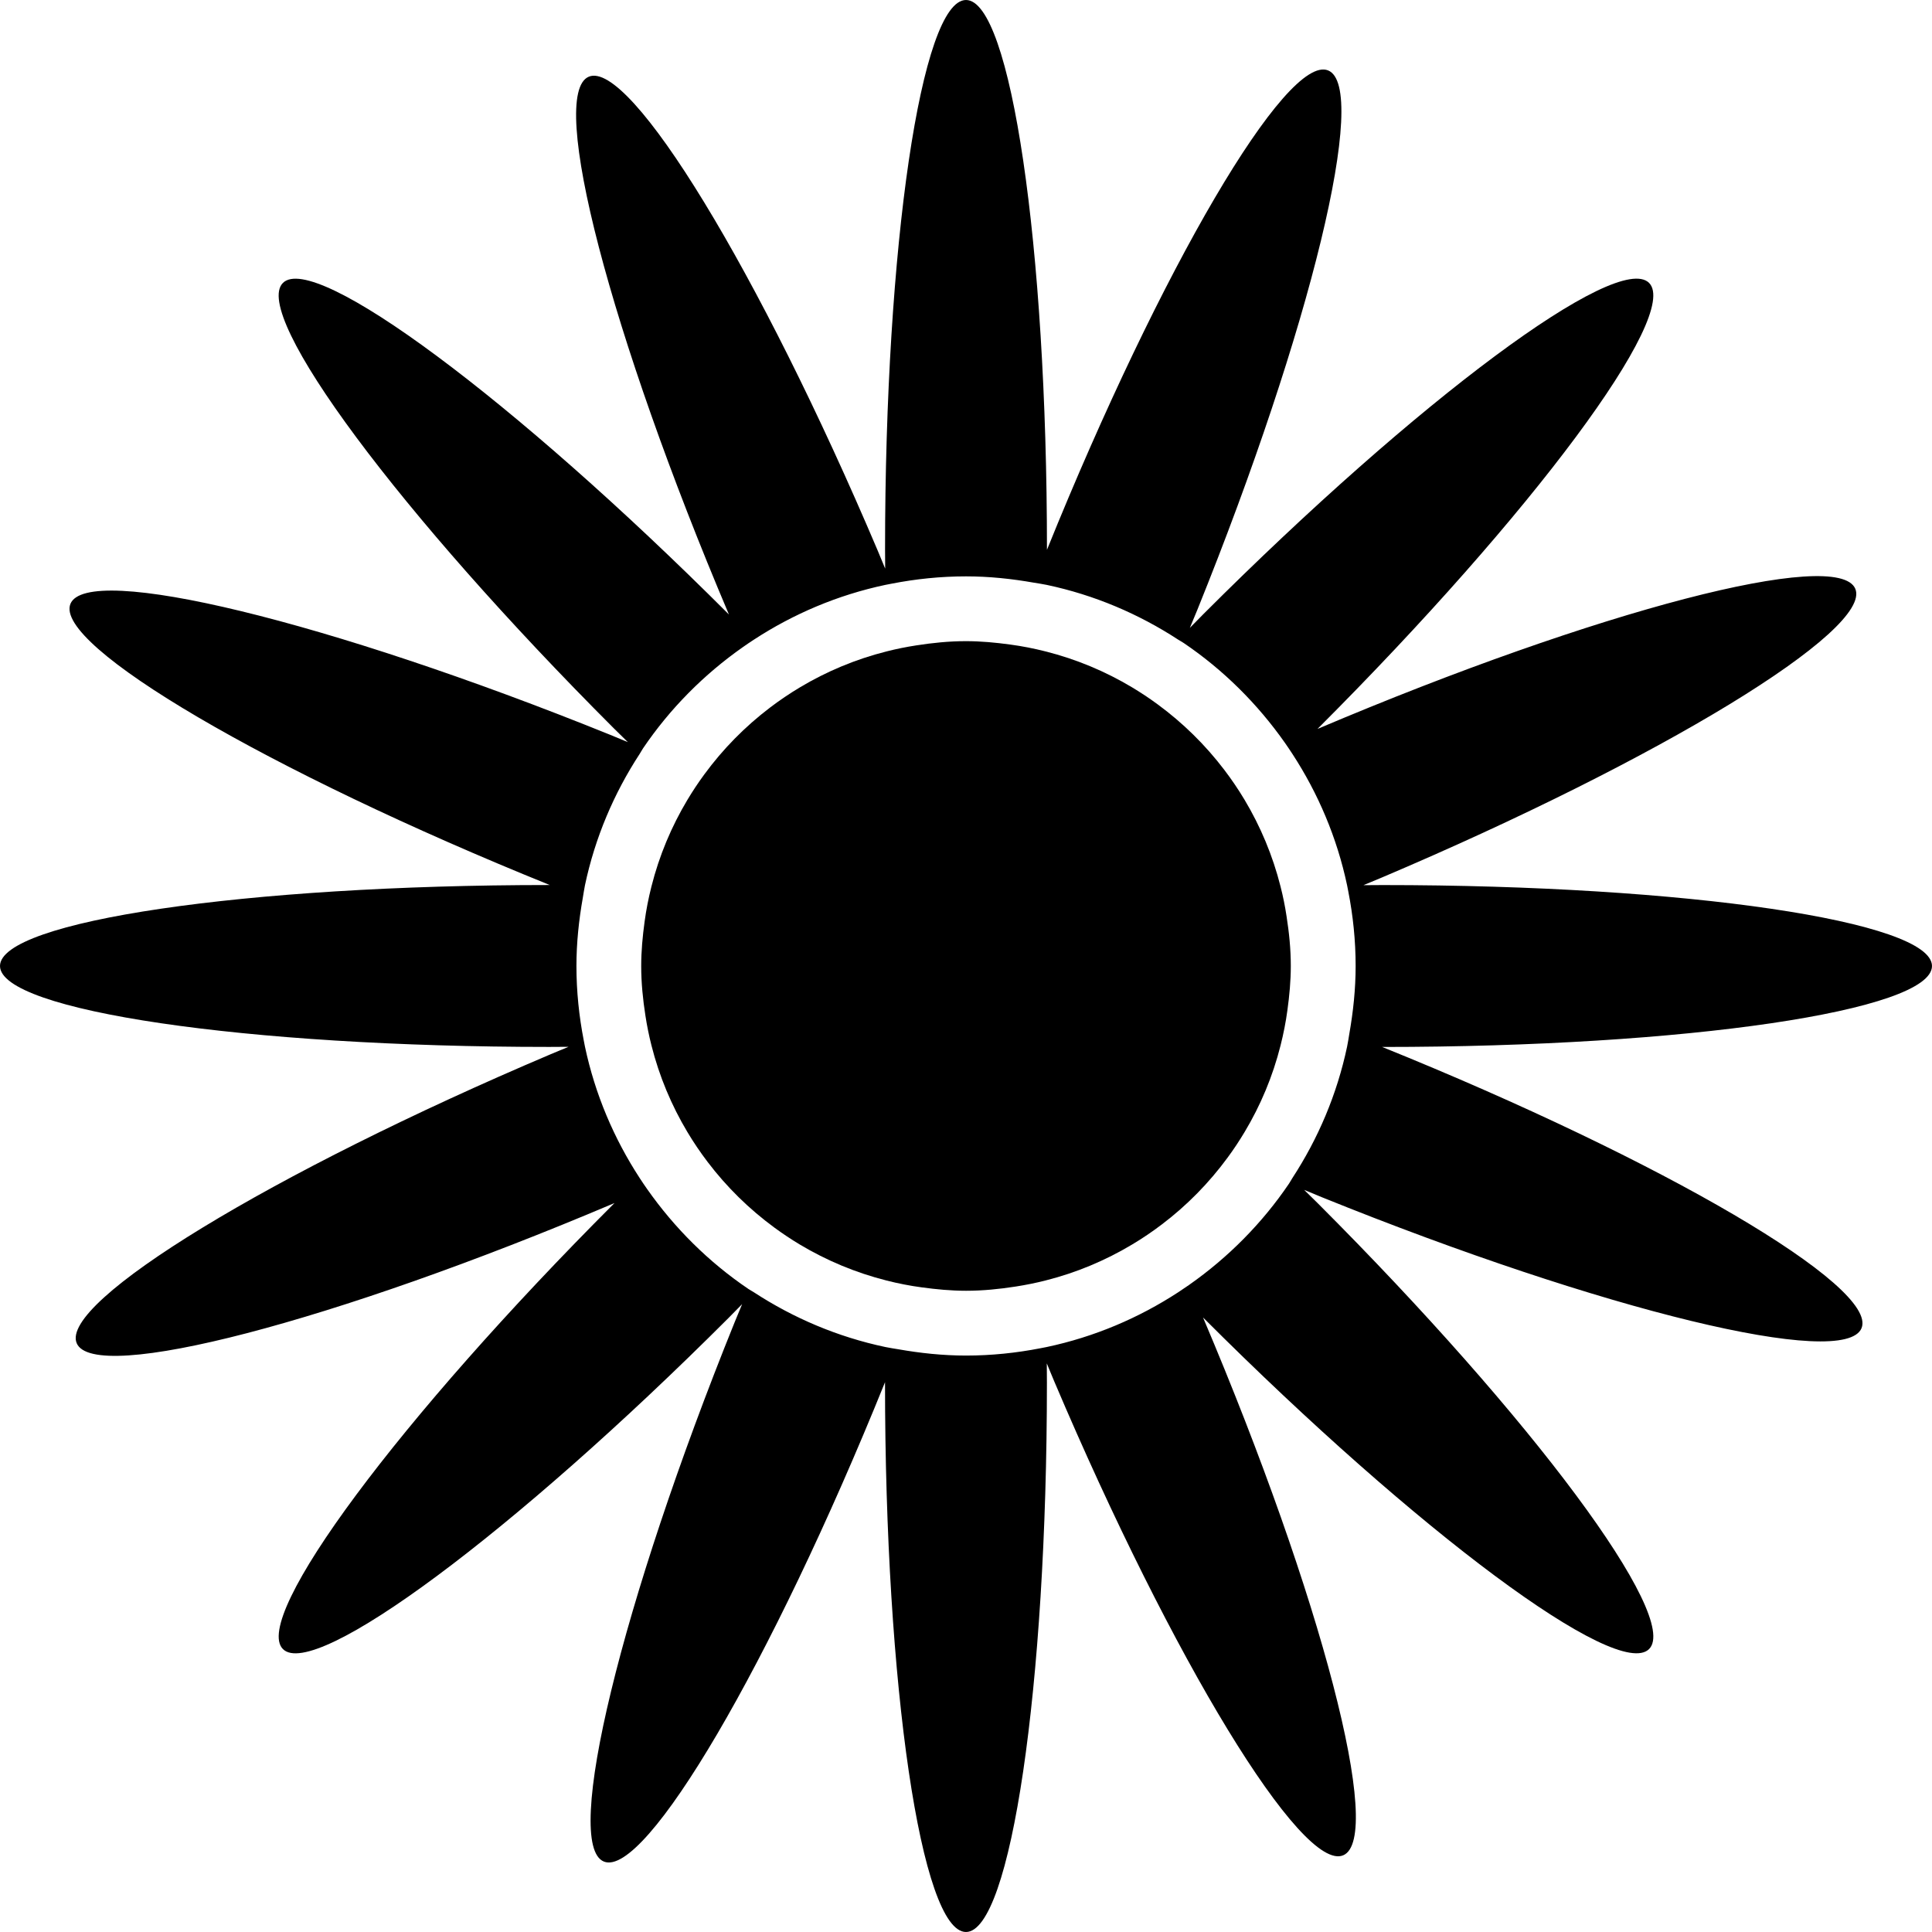<?xml version="1.0" encoding="iso-8859-1"?>
<!-- Generator: Adobe Illustrator 16.0.0, SVG Export Plug-In . SVG Version: 6.00 Build 0)  -->
<!DOCTYPE svg PUBLIC "-//W3C//DTD SVG 1.1//EN" "http://www.w3.org/Graphics/SVG/1.1/DTD/svg11.dtd">
<svg version="1.1" id="Capa_1" xmlns="http://www.w3.org/2000/svg" xmlns:xlink="http://www.w3.org/1999/xlink" x="0px" y="0px"
	 width="468.395px" height="468.394px" viewBox="0 0 468.395 468.394" style="enable-background:new 0 0 468.395 468.394;"
	 xml:space="preserve">
<g>
	<g>
		<path d="M133.127,253.817c1.595,0,3.14-0.021,4.727-0.028c-1.46,0.613-2.899,1.178-4.366,1.808
			C65.8,284.309,14.359,315.679,18.599,325.654c4.232,9.979,62.534-5.214,130.222-33.919c0.054-0.021,0.11-0.044,0.164-0.076
			c-0.038,0.048-0.088,0.084-0.126,0.132c-51.995,51.993-87.923,100.351-80.263,108.013c7.663,7.666,56.022-28.269,108.014-80.261
			c1.132-1.126,2.204-2.248,3.312-3.366c-0.597,1.459-1.207,2.881-1.806,4.364c-27.553,68.158-41.755,126.715-31.707,130.778
			c10.05,4.063,40.539-47.897,68.096-116.067c0.022-0.056,0.038-0.108,0.06-0.168c0,0.06,0,0.12,0,0.184
			c0,73.528,8.786,133.127,19.626,133.127c10.84,0,19.624-59.606,19.624-133.127c0-1.595-0.02-3.146-0.027-4.725
			c0.612,1.459,1.178,2.897,1.807,4.364c28.722,67.686,60.084,119.125,70.059,114.889c9.978-4.231-5.214-62.535-33.92-130.221
			c-0.02-0.057-0.044-0.116-0.076-0.165c0.049,0.032,0.085,0.085,0.133,0.125c51.992,51.992,100.35,87.919,108.012,80.261
			c7.667-7.658-28.268-56.021-80.26-108.013c-1.127-1.134-2.249-2.208-3.367-3.313c1.459,0.601,2.882,1.214,4.364,1.811
			c68.163,27.56,126.715,41.75,130.778,31.707c4.063-10.059-47.896-40.539-116.066-68.098c-0.057-0.024-0.108-0.04-0.169-0.064
			c0.061,0,0.12,0,0.185,0c73.528,0,133.127-8.784,133.127-19.625s-59.599-19.626-133.127-19.626c-1.595,0-3.146,0.024-4.725,0.03
			c1.459-0.613,2.897-1.19,4.364-1.812c67.685-28.707,119.124-60.079,114.889-70.056c-4.24-9.979-62.536,5.211-130.222,33.919
			c-0.056,0.024-0.116,0.046-0.164,0.074c0.032-0.042,0.084-0.081,0.124-0.128c51.992-51.993,87.919-100.352,80.269-108.014
			c-7.666-7.66-56.027,28.271-108.02,80.263c-1.135,1.13-2.208,2.238-3.314,3.37c0.602-1.46,1.215-2.891,1.812-4.366
			c27.551-68.166,41.749-126.723,31.707-130.782c-10.059-4.056-40.539,47.905-68.099,116.069c-0.023,0.054-0.04,0.112-0.064,0.166
			c0-0.062,0-0.12,0-0.18C253.824,59.599,245.04,0,234.2,0s-19.626,59.604-19.626,133.126c0,1.595,0.024,3.14,0.03,4.727
			c-0.613-1.461-1.184-2.899-1.812-4.366C184.077,65.8,152.713,14.359,142.737,18.599c-9.979,4.232,5.211,62.534,33.919,130.221
			c0.024,0.054,0.046,0.11,0.074,0.165c-0.042-0.038-0.08-0.088-0.128-0.126C124.609,96.864,76.25,60.935,68.587,68.597
			c-7.658,7.66,28.271,56.028,80.263,108.012c1.13,1.132,2.238,2.204,3.37,3.312c-1.46-0.597-2.891-1.206-4.366-1.805
			c-68.167-27.561-126.723-41.755-130.781-31.708c-4.063,10.05,47.903,40.541,116.067,68.098c0.054,0.022,0.112,0.038,0.166,0.06
			c-0.062,0-0.12,0-0.18,0C59.599,214.566,0,223.352,0,234.192S59.599,253.817,133.127,253.817z M141.817,214.628
			c2.441-11.545,7.025-22.301,13.281-31.877c0.285-0.433,0.511-0.898,0.802-1.323c6.502-9.605,14.751-17.919,24.253-24.577
			c0.861-0.607,1.725-1.192,2.615-1.768c9.576-6.25,20.332-10.834,31.877-13.282c0.493-0.104,1-0.188,1.503-0.291
			c5.845-1.14,11.874-1.775,18.061-1.775c5.627,0,11.108,0.589,16.467,1.533c1.026,0.18,2.071,0.314,3.09,0.533
			c11.545,2.442,22.301,7.027,31.883,13.282c0.433,0.283,0.89,0.509,1.318,0.8c9.603,6.502,17.917,14.759,24.582,24.253
			c0.597,0.863,1.186,1.725,1.763,2.615c6.248,9.576,10.832,20.332,13.277,31.877c0.107,0.495,0.191,0.996,0.292,1.503
			c1.143,5.845,1.779,11.882,1.779,18.062c0,5.626-0.593,11.108-1.534,16.466c-0.185,1.03-0.313,2.072-0.537,3.09
			c-2.437,11.545-7.021,22.302-13.277,31.879c-0.284,0.437-0.509,0.894-0.797,1.318c-6.504,9.606-14.752,17.921-24.257,24.586
			c-0.858,0.597-1.728,1.187-2.609,1.763c-9.582,6.248-20.338,10.832-31.883,13.277c-0.497,0.107-0.998,0.192-1.503,0.292
			c-5.851,1.143-11.874,1.779-18.062,1.779c-5.626,0-11.108-0.593-16.464-1.534c-1.026-0.185-2.07-0.312-3.092-0.537
			c-11.545-2.437-22.301-7.021-31.881-13.277c-0.431-0.284-0.894-0.513-1.318-0.797c-9.605-6.5-17.921-14.76-24.579-24.257
			c-0.605-0.858-1.192-1.724-1.768-2.613c-6.248-9.577-10.832-20.334-13.281-31.879c-0.104-0.497-0.188-0.998-0.292-1.503
			c-1.138-5.847-1.775-11.874-1.775-18.062c0-5.626,0.591-11.108,1.535-16.462C141.473,216.694,141.604,215.652,141.817,214.628z"/>
		<path d="M157.943,253.464c1.89,7.489,4.849,14.539,8.72,21.007c1.499,2.509,3.132,4.913,4.891,7.229
			c4.606,6.07,10.062,11.429,16.21,15.938c1.986,1.458,4.038,2.82,6.158,4.096c6.466,3.862,13.515,6.824,21.005,8.716
			c2.795,0.713,5.646,1.274,8.556,1.663c3.519,0.477,7.077,0.821,10.718,0.821c4.1,0,8.104-0.409,12.034-1.021
			c2.449-0.381,4.869-0.866,7.237-1.471c7.49-1.884,14.543-4.854,21.007-8.725c2.509-1.495,4.913-3.126,7.229-4.889
			c6.071-4.601,11.43-10.059,15.938-16.21c1.467-1.984,2.813-4.032,4.088-6.156c3.879-6.459,6.837-13.513,8.725-21.007
			c0.705-2.797,1.274-5.646,1.663-8.552c0.484-3.522,0.821-7.077,0.821-10.72c0-4.105-0.413-8.103-1.03-12.036
			c-0.364-2.449-0.857-4.855-1.463-7.235c-1.891-7.492-4.853-14.541-8.716-21.007c-1.503-2.507-3.13-4.913-4.894-7.229
			c-4.612-6.071-10.07-11.431-16.214-15.938c-1.983-1.461-4.039-2.817-6.155-4.092c-6.468-3.871-13.517-6.831-21.007-8.72
			c-2.789-0.709-5.643-1.272-8.556-1.663c-3.519-0.479-7.073-0.821-10.716-0.821c-4.105,0-8.103,0.411-12.036,1.024
			c-2.449,0.376-4.863,0.863-7.238,1.469c-7.49,1.89-14.539,4.849-21.005,8.72c-2.506,1.499-4.915,3.132-7.233,4.892
			c-6.067,4.608-11.427,10.062-15.936,16.212c-1.46,1.983-2.817,4.035-4.089,6.155c-3.871,6.466-6.831,13.515-8.72,21.005
			c-0.709,2.795-1.272,5.646-1.663,8.556c-0.479,3.519-0.818,7.077-0.818,10.718c0,4.108,0.407,8.103,1.02,12.034
			C156.851,248.683,157.338,251.087,157.943,253.464z"/>
	</g>
</g>
<g>
</g>
<g>
</g>
<g>
</g>
<g>
</g>
<g>
</g>
<g>
</g>
<g>
</g>
<g>
</g>
<g>
</g>
<g>
</g>
<g>
</g>
<g>
</g>
<g>
</g>
<g>
</g>
<g>
</g>
</svg>
